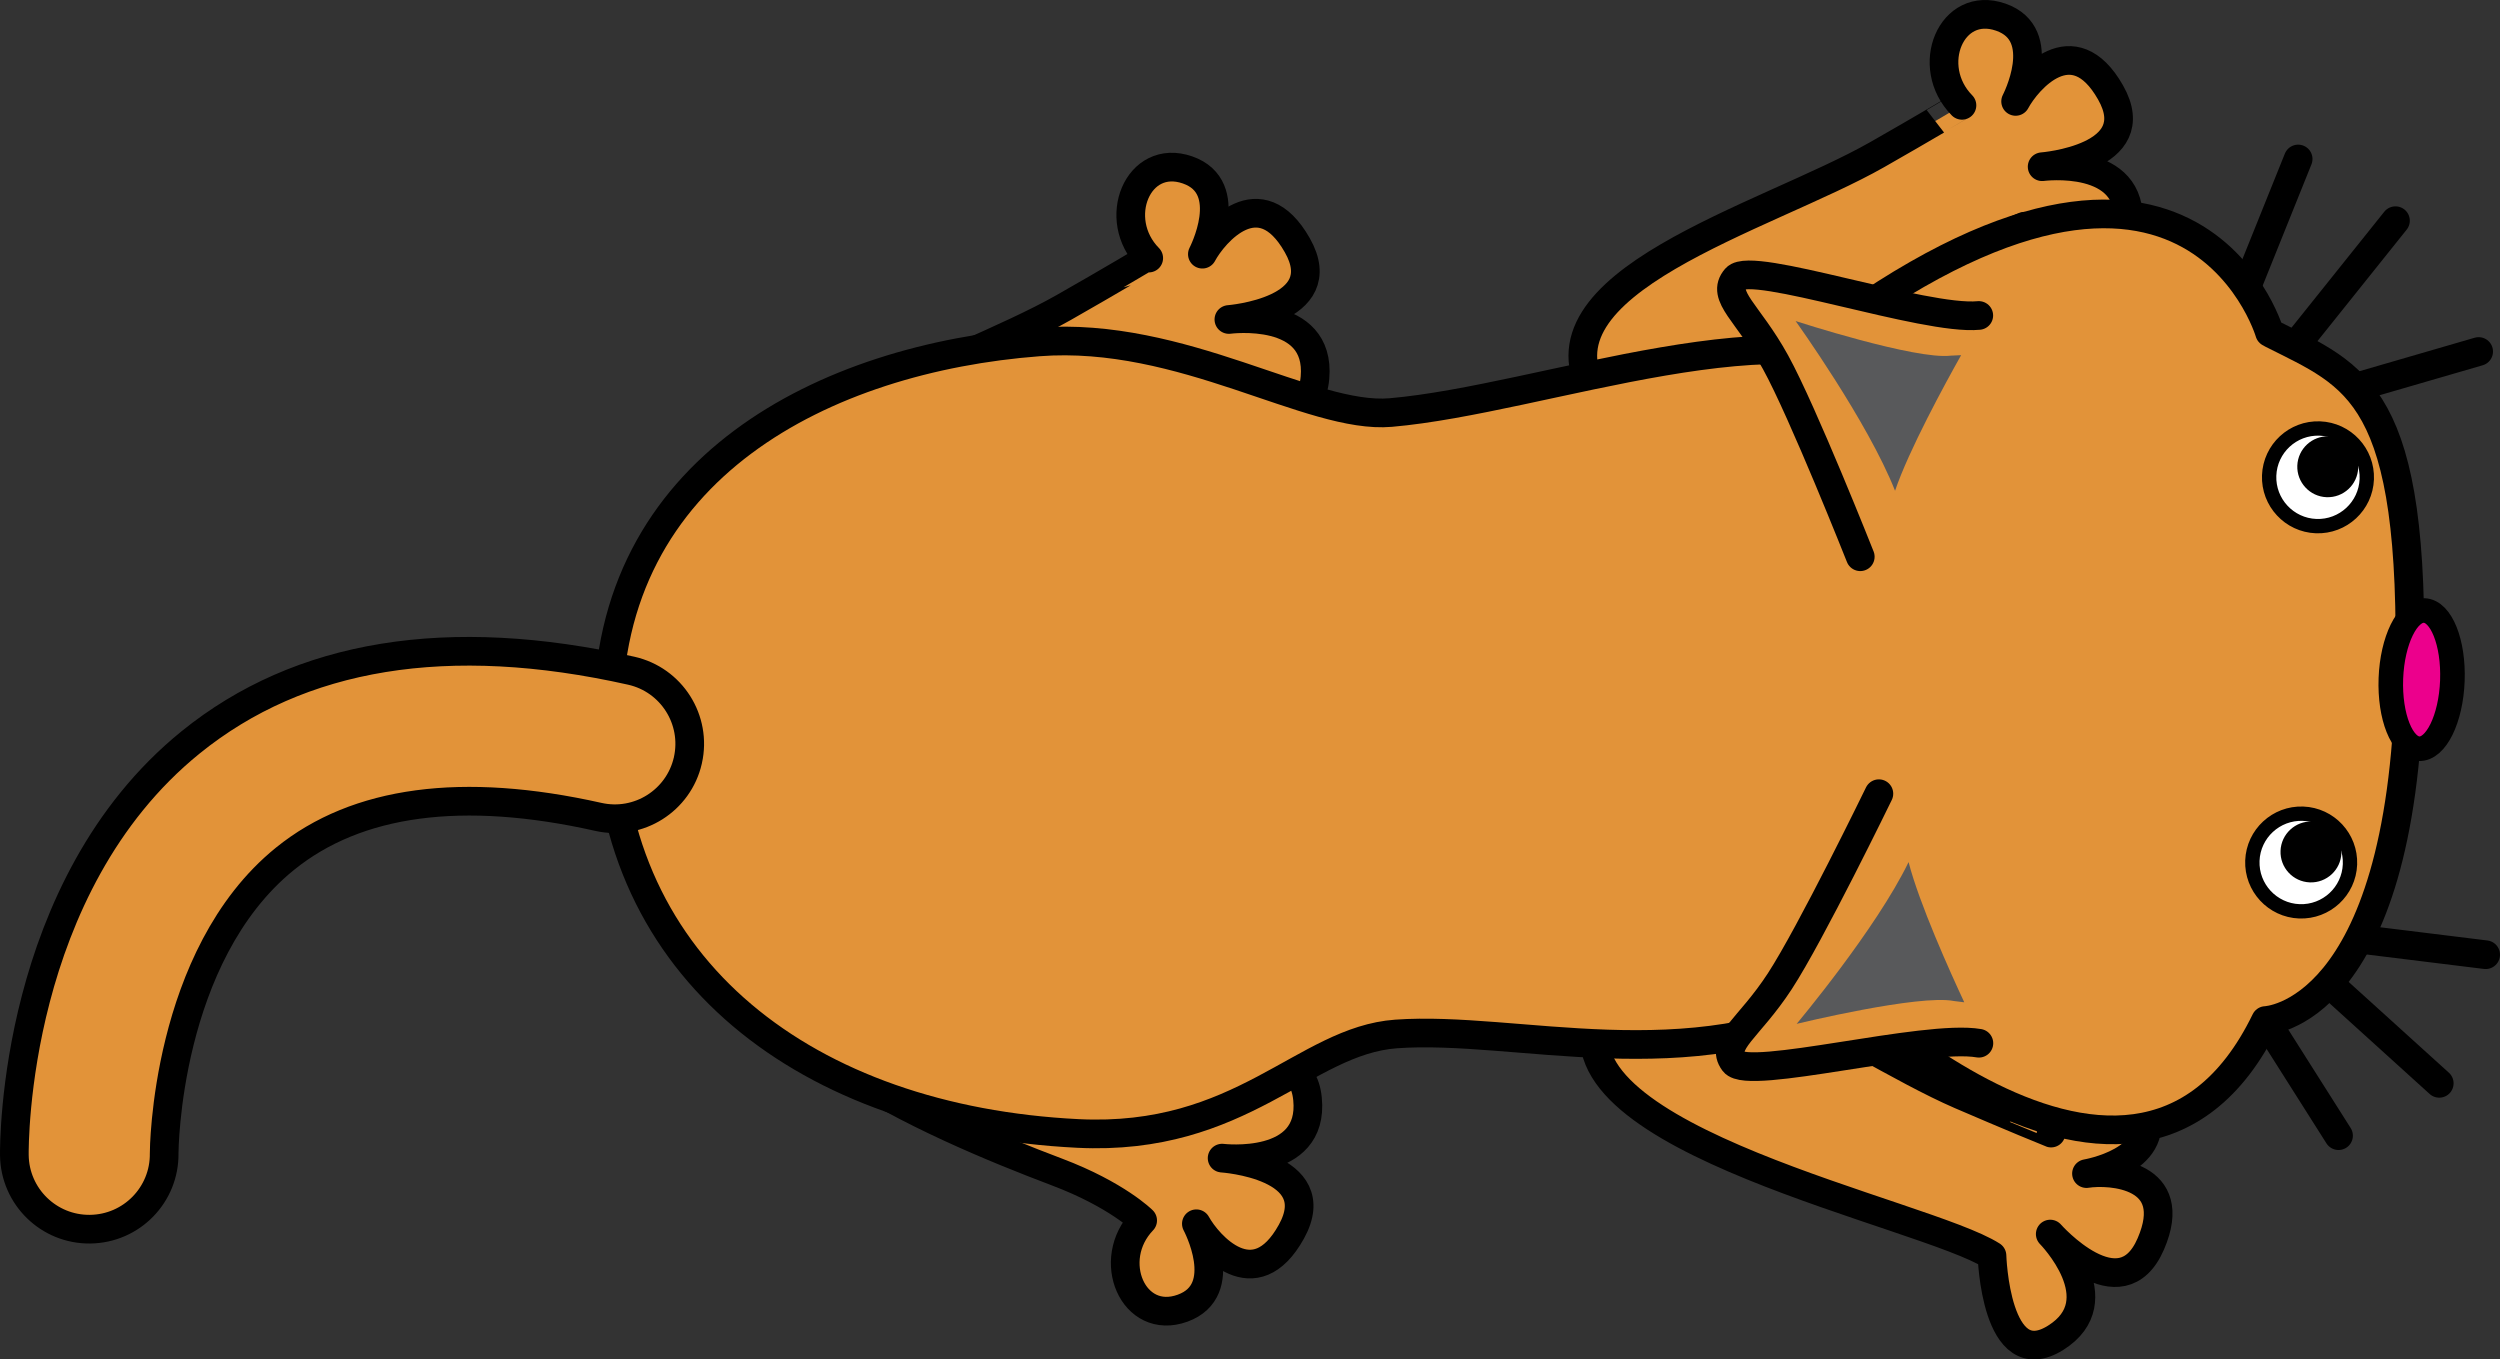<svg xmlns="http://www.w3.org/2000/svg" xmlns:xlink="http://www.w3.org/1999/xlink" version="1.1" width="133.221" height="72.444" viewBox="1.105 1.227 133.221 72.444">
  <rect x="1.105" y="1.227" width="133.221" height="72.444" fill="#333333" stroke="none"/>
  <!-- Exported by Scratch - http://scratch.mit.edu/ -->
  <path id="Back_Leg2" fill="#E29339" stroke="#000000" stroke-width="1.528" stroke-linejoin="round" d="M 57.438 63.685 C 50.898 61.211 38.033 55.751 41.716 49.665 C 45.398 43.579 61.262 58.356 65.243 59.781 C 65.243 59.781 70.41 56.033 70.781 59.787 C 71.153 63.54 66.229 62.942 66.229 62.942 C 66.229 62.942 71.882 63.314 69.921 66.861 C 67.959 70.407 65.485 67.577 64.857 66.439 C 64.857 66.439 66.759 69.981 64.123 70.938 C 61.486 71.894 59.983 68.36 61.996 66.264 C 61.996 66.264 60.624 64.89 57.438 63.685 L 57.438 63.685 L 57.438 63.685 L 57.438 63.685 L 57.438 63.685 L 57.438 63.685 Z "/>
  <path id="Back_Leg1" fill="#E29339" stroke="#000000" stroke-width="1.528" stroke-linejoin="round" d="M 57.791 17.613 C 51.867 20.983 39.035 24.425 42.788 30.467 C 46.541 36.508 61.678 22.898 65.641 21.424 C 65.641 21.424 70.853 25.111 71.178 21.353 C 71.505 17.596 66.59 18.252 66.59 18.252 C 66.59 18.252 72.239 17.816 70.234 14.292 C 68.232 10.767 65.791 13.627 65.177 14.772 C 65.177 14.772 67.037 11.208 64.389 10.283 C 61.741 9.358 60.279 12.909 62.319 14.98 C 62.318 14.98 60.252 16.213 57.791 17.613 L 57.791 17.613 L 57.791 17.613 L 57.791 17.613 L 57.791 17.613 L 57.791 17.613 Z "/>
  <path id="Front_Leg2" fill="#E29339" stroke="#000000" stroke-width="1.528" stroke-linejoin="round" d="M 101.129 9.472 C 95.205 12.842 82.372 16.284 86.126 22.326 C 89.879 28.368 105.015 14.757 108.979 13.284 C 108.979 13.284 114.19 16.97 114.516 13.212 C 114.842 9.455 109.927 10.111 109.927 10.111 C 109.927 10.111 115.576 9.675 113.571 6.151 C 111.569 2.626 109.127 5.486 108.514 6.631 C 108.514 6.631 110.373 3.067 107.726 2.142 C 105.078 1.217 103.617 4.768 105.655 6.84 C 105.656 6.839 103.589 8.072 101.129 9.472 L 101.129 9.472 L 101.129 9.472 L 101.129 9.472 L 101.129 9.472 L 101.129 9.472 Z "/>
  <path id="Front_Leg1" fill="#E29339" stroke="#000000" stroke-width="1.528" stroke-linejoin="round" d="M 105.577 59.575 C 99.322 56.869 88.853 48.687 86.285 55.319 C 83.716 61.952 103.693 65.858 107.255 68.138 C 107.255 68.138 107.443 74.519 110.642 72.519 C 113.841 70.52 110.359 66.988 110.359 66.988 C 110.359 66.988 114.105 71.238 115.716 67.517 C 117.326 63.797 113.574 63.567 112.29 63.766 C 112.29 63.766 116.255 63.107 115.402 60.436 C 114.549 57.764 110.832 58.732 110.404 61.607 C 110.404 61.608 108.176 60.698 105.577 59.575 L 105.577 59.575 L 105.577 59.575 L 105.577 59.575 L 105.577 59.575 L 105.577 59.575 Z "/>
  <path id="Body" fill="#E29339" stroke="#000000" stroke-width="1.528" d="M 102.85 21.548 C 96.54 17.212 83.382 22.503 75.213 23.211 C 70.932 23.582 64.14 18.86 56.449 19.448 C 45.108 20.314 33.411 26.118 33.5 39.513 C 33.589 52.908 44.129 60.908 58.534 61.627 C 67.282 62.065 70.593 56.679 75.505 56.325 C 81.894 55.864 91.098 58.831 99.524 54.47 C 103.517 52.404 108.616 44.014 108.57 36.87 C 108.823 30.147 105.724 23.523 102.85 21.548 L 102.85 21.548 L 102.85 21.548 L 102.85 21.548 L 102.85 21.548 L 102.85 21.548 Z "/>
  <path id="Whisker6" fill="none" stroke="#000000" stroke-width="1.528" stroke-linecap="round" d="M 120.337 17.739 L 123.57 9.699 "/>
  <path id="Whisker5" fill="none" stroke="#000000" stroke-width="1.528" stroke-linecap="round" d="M 123.622 19.403 L 128.756 12.987 "/>
  <path id="Whisker4" fill="none" stroke="#000000" stroke-width="1.528" stroke-linecap="round" d="M 127.012 21.753 L 133.189 19.958 "/>
  <path id="Whisker3" fill="none" stroke="#000000" stroke-width="1.528" stroke-linecap="round" d="M 121.834 55.609 L 125.722 61.745 "/>
  <path id="Whisker2" fill="none" stroke="#000000" stroke-width="1.528" stroke-linecap="round" d="M 124.999 53.44 L 131.089 58.956 "/>
  <path id="Whisker1" fill="none" stroke="#000000" stroke-width="1.528" stroke-linecap="round" d="M 127.178 51.315 L 133.562 52.102 "/>
  <path id="Head" fill="#E29339" stroke="#000000" stroke-width="1.528" stroke-linejoin="round" d="M 96.987 52.021 C 96.987 52.021 114.58 70.563 121.834 55.609 C 121.834 55.609 129.09 55.404 129.5 37.466 C 129.851 22.09 126.668 21.3 122.159 19.014 C 122.121 18.995 122.047 18.951 122.047 18.951 C 122.047 18.951 117.505 3.463 95.95 20.961 "/>
  <g id="L_Eye">
    <path id="White" fill="#FFFFFF" stroke="#000000" d="M 121.13 47.091 C 121.157 46.373 121.474 45.734 121.962 45.281 C 122.451 44.828 123.112 44.561 123.829 44.588 C 124.547 44.615 125.186 44.931 125.639 45.419 C 126.092 45.908 126.359 46.569 126.332 47.287 C 126.305 48.005 125.989 48.644 125.501 49.097 C 125.012 49.55 124.351 49.817 123.633 49.79 C 122.915 49.763 122.277 49.446 121.823 48.958 C 121.371 48.469 121.103 47.809 121.13 47.091 L 121.13 47.091 L 121.13 47.091 L 121.13 47.091 L 121.13 47.091 Z " stroke-width="0.764"/>
    <path id="Pupil" d="M 122.631 46.565 C 122.648 46.118 122.845 45.719 123.15 45.437 C 123.454 45.154 123.866 44.988 124.314 45.005 C 124.761 45.021 125.16 45.218 125.442 45.523 C 125.725 45.828 125.891 46.24 125.875 46.688 C 125.858 47.135 125.661 47.534 125.356 47.816 C 125.051 48.099 124.639 48.265 124.192 48.248 C 123.744 48.231 123.345 48.035 123.063 47.73 C 122.78 47.425 122.614 47.013 122.631 46.565 L 122.631 46.565 L 122.631 46.565 L 122.631 46.565 L 122.631 46.565 Z " stroke-width="0.764" fill="undefined"/>
  </g>
  <g id="R_Eye">
    <path id="White_1_" fill="#FFFFFF" stroke="#000000" d="M 122.025 26.564 C 122.052 25.846 122.368 25.207 122.856 24.754 C 123.345 24.301 124.006 24.034 124.724 24.061 C 125.442 24.088 126.081 24.404 126.534 24.892 C 126.987 25.381 127.254 26.042 127.227 26.76 C 127.2 27.478 126.883 28.117 126.395 28.57 C 125.906 29.023 125.246 29.29 124.528 29.263 C 123.81 29.236 123.171 28.92 122.718 28.431 C 122.265 27.943 121.998 27.282 122.025 26.564 L 122.025 26.564 L 122.025 26.564 L 122.025 26.564 L 122.025 26.564 Z " stroke-width="0.764"/>
    <path id="Pupil_1_" d="M 123.525 26.039 C 123.542 25.591 123.739 25.192 124.044 24.91 C 124.348 24.627 124.761 24.461 125.208 24.478 C 125.656 24.495 126.054 24.692 126.337 24.997 C 126.619 25.301 126.786 25.713 126.769 26.161 C 126.752 26.608 126.555 27.007 126.25 27.289 C 125.946 27.572 125.534 27.738 125.086 27.722 C 124.638 27.705 124.24 27.508 123.958 27.203 C 123.675 26.898 123.508 26.486 123.525 26.039 L 123.525 26.039 L 123.525 26.039 L 123.525 26.039 L 123.525 26.039 Z " stroke-width="0.764" fill="undefined"/>
  </g>
  <path id="Nose" fill="#EC008C" stroke="#000000" stroke-width="1.31" d="M 128.511 37.381 C 128.549 36.365 128.768 35.452 129.089 34.796 C 129.411 34.14 129.836 33.743 130.288 33.76 C 130.74 33.777 131.135 34.205 131.406 34.884 C 131.677 35.561 131.826 36.489 131.788 37.505 C 131.75 38.521 131.531 39.434 131.21 40.09 C 130.888 40.746 130.462 41.143 130.011 41.126 C 129.559 41.109 129.164 40.681 128.893 40.003 C 128.621 39.325 128.473 38.398 128.511 37.381 L 128.511 37.381 L 128.511 37.381 L 128.511 37.381 L 128.511 37.381 Z "/>
  <g id="L_Ear">
    <path id="Outer_Ear" fill="#E29339" stroke="#000000" stroke-width="1.528" stroke-linecap="round" stroke-linejoin="round" d="M 101.228 43.522 C 101.228 43.522 97.605 50.974 95.948 53.516 C 94.29 56.058 92.748 56.809 93.502 57.824 C 94.255 58.839 103.695 56.319 106.557 56.819 "/>
    <path id="Inner_Ear" fill="#58595B" d="M 96.846 55.786 C 96.846 55.786 103.375 54.199 105.229 54.57 C 105.227 54.568 105.778 54.638 105.778 54.638 C 105.027 53.033 103.372 49.359 102.81 47.166 C 101.085 50.736 96.846 55.786 96.846 55.786 L 96.846 55.786 L 96.846 55.786 L 96.846 55.786 L 96.846 55.786 L 96.846 55.786 Z " stroke-width="0.764"/>
  </g>
  <g id="R_Ear">
    <path id="Outer_Ear_1_" fill="#E29339" stroke="#000000" stroke-width="1.528" stroke-linecap="round" stroke-linejoin="round" d="M 106.551 18.038 C 103.659 18.32 94.436 15.098 93.609 16.052 C 92.781 17.008 94.262 17.874 95.723 20.533 C 97.185 23.191 100.236 30.895 100.236 30.895 "/>
    <path id="Inner_Ear_1_" fill="#58595B" d="M 96.79 18.335 C 96.79 18.335 103.181 20.409 105.058 20.179 C 105.057 20.182 105.611 20.153 105.611 20.153 C 104.741 21.697 102.815 25.234 102.089 27.38 C 100.637 23.69 96.79 18.335 96.79 18.335 L 96.79 18.335 L 96.79 18.335 L 96.79 18.335 L 96.79 18.335 L 96.79 18.335 Z " stroke-width="0.764"/>
  </g>
  <path id="Tail" fill="#E29339" stroke="#000000" stroke-width="1.528" d="M 37.758 41.757 C 37.267 43.897 35.137 45.24 32.993 44.758 C 25.746 43.131 20.125 43.883 16.287 46.993 C 9.907 52.163 9.852 62.585 9.853 62.688 C 9.88 64.896 8.115 66.701 5.91 66.728 C 3.705 66.756 1.897 64.99 1.87 62.785 C 1.863 62.203 1.807 48.452 11.26 40.789 C 17.091 36.065 24.992 34.779 34.742 36.968 C 36.892 37.451 38.245 39.587 37.762 41.738 C 37.76 41.744 37.759 41.75 37.758 41.757 L 37.758 41.757 L 37.758 41.757 L 37.758 41.757 L 37.758 41.757 L 37.758 41.757 L 37.758 41.757 Z "/>
</svg>